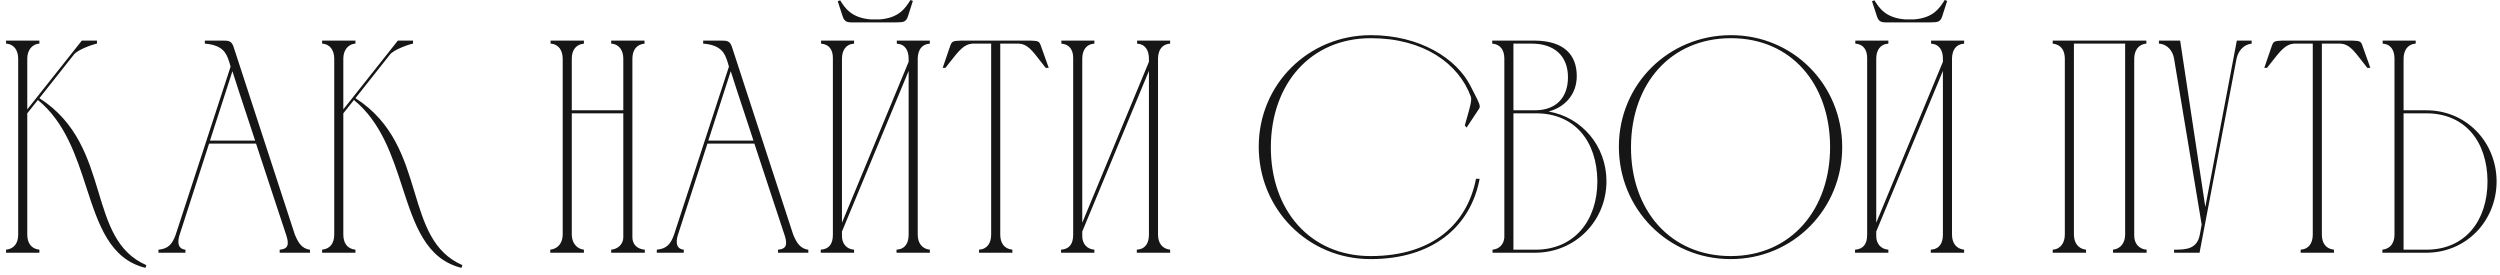 <?xml version="1.0" encoding="UTF-8"?> <svg xmlns="http://www.w3.org/2000/svg" width="264" height="29" viewBox="0 0 264 29" fill="none"><path fill-rule="evenodd" clip-rule="evenodd" d="M94.448 2.368H90.416C90.352 2.368 90.29 2.368 90.231 2.369C89.526 2.373 89.183 2.375 88.976 1.696L88.464 0.128L88.72 0.032L88.726 0.041V0.041C89.205 0.809 89.88 1.889 91.952 2.048H92.912C94.936 1.892 95.597 0.857 96.103 0.065L96.144 0L96.4 0.096L95.888 1.696C95.692 2.34 95.373 2.347 94.738 2.36C94.648 2.362 94.551 2.364 94.448 2.368ZM88.912 23.52L95.952 6.528V6.208C95.952 5.344 95.6 4.672 94.704 4.608V4.288H98.192V4.608C97.296 4.672 96.944 5.312 96.912 6.144V24.768C96.912 25.632 97.328 26.272 98.192 26.368V26.688H94.672V26.368C95.6 26.304 95.952 25.664 95.952 24.768V7.488L88.912 24.448V24.928C88.912 25.696 89.36 26.304 90.192 26.368V26.688H86.672V26.368C87.6 26.304 87.952 25.696 87.952 24.8V6.112C87.952 5.28 87.568 4.672 86.704 4.608V4.288H90.192V4.608C89.296 4.672 88.912 5.344 88.912 6.208V23.52ZM203.667 2.368H199.635C199.57 2.368 199.509 2.368 199.45 2.369C198.744 2.373 198.401 2.375 198.195 1.696L197.683 0.128L197.939 0.032L197.944 0.041V0.041C198.424 0.809 199.099 1.889 201.171 2.048H202.131C204.155 1.892 204.815 0.857 205.321 0.065L205.363 0L205.619 0.096L205.107 1.696C204.911 2.34 204.592 2.347 203.957 2.36C203.867 2.362 203.77 2.364 203.667 2.368ZM198.131 23.52L205.171 6.528V6.208C205.171 5.344 204.819 4.672 203.923 4.608V4.288H207.411V4.608C206.515 4.672 206.163 5.312 206.131 6.144V24.768C206.131 25.632 206.547 26.272 207.411 26.368V26.688H203.891V26.368C204.819 26.304 205.171 25.664 205.171 24.768V7.488L198.131 24.448V24.928C198.131 25.696 198.579 26.304 199.411 26.368V26.688H195.891V26.368C196.819 26.304 197.171 25.696 197.171 24.8V6.112C197.171 5.28 196.787 4.672 195.923 4.608V4.288H199.411V4.608C198.515 4.672 198.131 5.344 198.131 6.208V23.52ZM218.046 6.207V24.767C218.046 25.599 217.63 26.303 216.766 26.367V26.687H220.286V26.367C219.422 26.271 219.006 25.599 219.006 24.767V4.607H224.414V24.767C224.414 25.567 223.998 26.271 223.134 26.367V26.687H226.686V26.367C225.854 26.303 225.374 25.695 225.374 24.895V6.207C225.374 5.375 225.79 4.671 226.654 4.607V4.287H216.766V4.607C217.662 4.703 218.046 5.343 218.046 6.207ZM232.304 24.767L232.496 23.711L229.584 6.207C229.456 5.407 228.912 4.671 227.984 4.607V4.287H229.264H230.224L232.88 21.855L236.208 4.287H237.776V4.607C236.88 4.703 236.336 5.439 236.176 6.207L232.272 26.687H229.584V26.367C230.864 26.367 232.016 26.303 232.304 24.767ZM244.229 4.607V24.767C244.229 25.631 243.845 26.303 242.949 26.367V26.687H246.469V26.367C245.573 26.271 245.189 25.631 245.189 24.767V4.607H247.141C248.028 4.634 248.554 5.315 249.438 6.461L249.438 6.461L249.441 6.465C249.61 6.683 249.79 6.917 249.989 7.167H250.309L249.509 4.927C249.317 4.351 249.253 4.319 248.389 4.287H241.029C240.165 4.319 240.069 4.351 239.877 4.927L239.109 7.167H239.397C239.563 6.959 239.717 6.762 239.862 6.577C240.806 5.368 241.357 4.663 242.245 4.607H244.229ZM252.858 6.207V24.767C252.858 25.599 252.474 26.271 251.578 26.367V26.687H253.498H256.218C260.442 26.687 263.642 23.327 263.642 19.135C263.61 14.943 260.41 11.647 256.218 11.647H253.818V6.207C253.818 5.375 254.202 4.671 255.098 4.607V4.287H251.61V4.607C252.506 4.671 252.858 5.343 252.858 6.207ZM256.218 11.967C260.282 11.967 262.65 14.911 262.682 19.135C262.682 23.327 260.314 26.367 256.218 26.367H253.818V11.967H256.218ZM182.793 4.033C189.161 4.033 193.225 8.865 193.257 15.457C193.289 22.081 189.161 27.041 182.761 27.041C176.393 27.041 172.201 22.209 172.233 15.489C172.265 8.865 176.393 4.033 182.793 4.033ZM182.761 27.361C189.385 27.361 194.569 22.049 194.537 15.489C194.505 8.929 189.353 3.713 182.793 3.713C176.201 3.713 170.953 8.897 170.953 15.489C170.953 22.049 176.105 27.361 182.761 27.361ZM162.218 26.687H157.61V26.367C158.314 26.303 158.794 25.823 158.858 25.087V6.175C158.858 5.343 158.474 4.671 157.578 4.607V4.287H162.09C165.162 4.319 166.506 5.791 166.506 8.031C166.506 10.079 165.13 11.359 163.53 11.775C167.05 12.383 169.642 15.423 169.642 19.135C169.642 23.295 166.41 26.623 162.218 26.687ZM159.818 11.647H162.154C164.394 11.615 165.578 10.239 165.578 8.159C165.578 5.823 164.042 4.607 161.77 4.607H159.818V11.647ZM162.154 26.367C166.218 26.367 168.682 23.327 168.682 19.135C168.65 14.911 166.282 11.967 162.218 11.967H159.818V26.367H162.154ZM155.29 9.089C153.818 6.177 149.946 3.713 144.762 3.713C138.17 3.713 132.922 8.897 132.922 15.489C132.922 22.049 138.074 27.361 144.73 27.361C151.258 27.361 155.29 23.969 156.25 18.881H155.866C154.97 23.489 151.45 27.041 144.73 27.041C138.362 27.041 134.17 22.209 134.202 15.489C134.234 8.865 138.394 4.033 144.762 4.033C150.362 4.033 154.042 6.721 155.322 10.209C155.448 10.563 155.215 11.378 154.921 12.401C154.844 12.671 154.762 12.955 154.682 13.249L154.874 13.473L156.186 11.489C156.392 11.231 156.162 10.787 155.681 9.854L155.68 9.854L155.68 9.853C155.564 9.628 155.433 9.375 155.29 9.089ZM114.287 23.519L121.327 6.527V6.207C121.327 5.343 120.975 4.671 120.079 4.607V4.287H123.567V4.607C122.671 4.671 122.319 5.311 122.287 6.143V24.767C122.287 25.631 122.703 26.271 123.567 26.367V26.687H120.047V26.367C120.975 26.303 121.327 25.663 121.327 24.767V7.487L114.287 24.447V24.927C114.287 25.695 114.735 26.303 115.567 26.367V26.687H112.047V26.367C112.975 26.303 113.327 25.695 113.327 24.799V6.111C113.327 5.279 112.943 4.671 112.079 4.607V4.287H115.567V4.607C114.671 4.671 114.287 5.343 114.287 6.207V23.519ZM104.667 4.607V24.767C104.667 25.631 104.283 26.303 103.387 26.367V26.687H106.907V26.367C106.011 26.271 105.627 25.631 105.627 24.767V4.607H107.579C108.465 4.634 108.991 5.315 109.876 6.461L109.876 6.461C110.045 6.68 110.227 6.916 110.427 7.167H110.747L109.947 4.927C109.755 4.351 109.691 4.319 108.827 4.287H101.467C100.603 4.319 100.507 4.351 100.315 4.927L99.547 7.167H99.835C100.001 6.959 100.154 6.762 100.299 6.577C101.244 5.368 101.795 4.663 102.683 4.607H104.667ZM69.359 26.367V26.687H72.207V26.367C71.183 26.271 71.471 25.151 71.599 24.767L74.703 15.167H79.663C80.364 17.311 81.078 19.47 81.788 21.614L81.79 21.621L81.792 21.624C82.151 22.709 82.509 23.79 82.863 24.863C83.183 25.855 83.023 26.303 82.159 26.367V26.687H85.359V26.367C84.463 26.271 84.079 25.535 83.759 24.767L77.295 4.959C77.071 4.287 76.751 4.287 76.079 4.287H74.255V4.607C76.232 4.757 76.555 5.72 76.798 6.446C76.814 6.496 76.831 6.544 76.847 6.591L76.975 7.039L71.183 24.767C70.831 25.759 70.415 26.271 69.359 26.367ZM79.567 14.847H74.799L77.167 7.519C77.628 8.979 78.112 10.439 78.599 11.906L78.599 11.908C78.923 12.884 79.247 13.863 79.567 14.847ZM58.109 26.367C58.973 26.271 59.421 25.599 59.421 24.767V6.207C59.421 5.375 59.037 4.671 58.141 4.607V4.287H61.661V4.607C60.765 4.703 60.381 5.343 60.381 6.207V11.647H65.821V6.207C65.821 5.375 65.437 4.671 64.541 4.607V4.287H68.061V4.607C67.165 4.703 66.781 5.343 66.781 6.207V25.055C66.781 25.823 67.293 26.303 68.093 26.367V26.687H64.541V26.367C65.245 26.303 65.821 25.791 65.821 25.055V11.967H60.381V24.767C60.381 25.567 60.829 26.271 61.661 26.367V26.687H58.109V26.367ZM35.295 6.207V24.767C35.295 25.631 34.911 26.271 34.015 26.367V26.687H37.535V26.367C36.639 26.271 36.255 25.631 36.255 24.767V11.967L37.375 10.559C40.252 12.907 41.412 16.468 42.498 19.8C43.78 23.734 44.959 27.352 48.735 28.287L48.831 27.999C45.692 26.632 44.779 23.612 43.777 20.295C42.715 16.782 41.552 12.935 37.535 10.367L41.183 5.759C41.567 5.247 43.199 4.671 43.615 4.607V4.287H42.015L36.255 11.551V6.175C36.255 5.407 36.671 4.671 37.535 4.607V4.287H34.015V4.607C34.911 4.671 35.295 5.375 35.295 6.207ZM16.734 26.687V26.367C17.79 26.271 18.206 25.759 18.558 24.767L24.35 7.039L24.222 6.591C24.206 6.544 24.189 6.496 24.173 6.446C23.93 5.72 23.607 4.757 21.63 4.607V4.287H23.454C24.126 4.287 24.446 4.287 24.67 4.959L31.134 24.767C31.454 25.535 31.838 26.271 32.734 26.367V26.687H29.534V26.367C30.398 26.303 30.558 25.855 30.238 24.863C29.884 23.789 29.526 22.709 29.166 21.624C28.455 19.476 27.74 17.315 27.038 15.167H22.078L18.974 24.767C18.846 25.151 18.558 26.271 19.582 26.367V26.687H16.734ZM22.174 14.847H26.942C26.622 13.862 26.297 12.883 25.973 11.906L25.973 11.906C25.487 10.439 25.003 8.979 24.542 7.519L22.174 14.847ZM1.92 6.207V24.767C1.92 25.631 1.536 26.271 0.64 26.367V26.687H4.16V26.367C3.264 26.271 2.88 25.631 2.88 24.767V11.967L4 10.559C6.877 12.907 8.037 16.468 9.123 19.8C10.405 23.734 11.584 27.352 15.36 28.287L15.456 27.999C12.317 26.632 11.404 23.612 10.402 20.295C9.34 16.782 8.177 12.935 4.16 10.367L7.808 5.759C8.192 5.247 9.824 4.671 10.24 4.607V4.287H8.64L2.88 11.551V6.175C2.88 5.407 3.296 4.671 4.16 4.607V4.287H0.64V4.607C1.536 4.671 1.92 5.375 1.92 6.207Z" fill="#161616"></path></svg> 